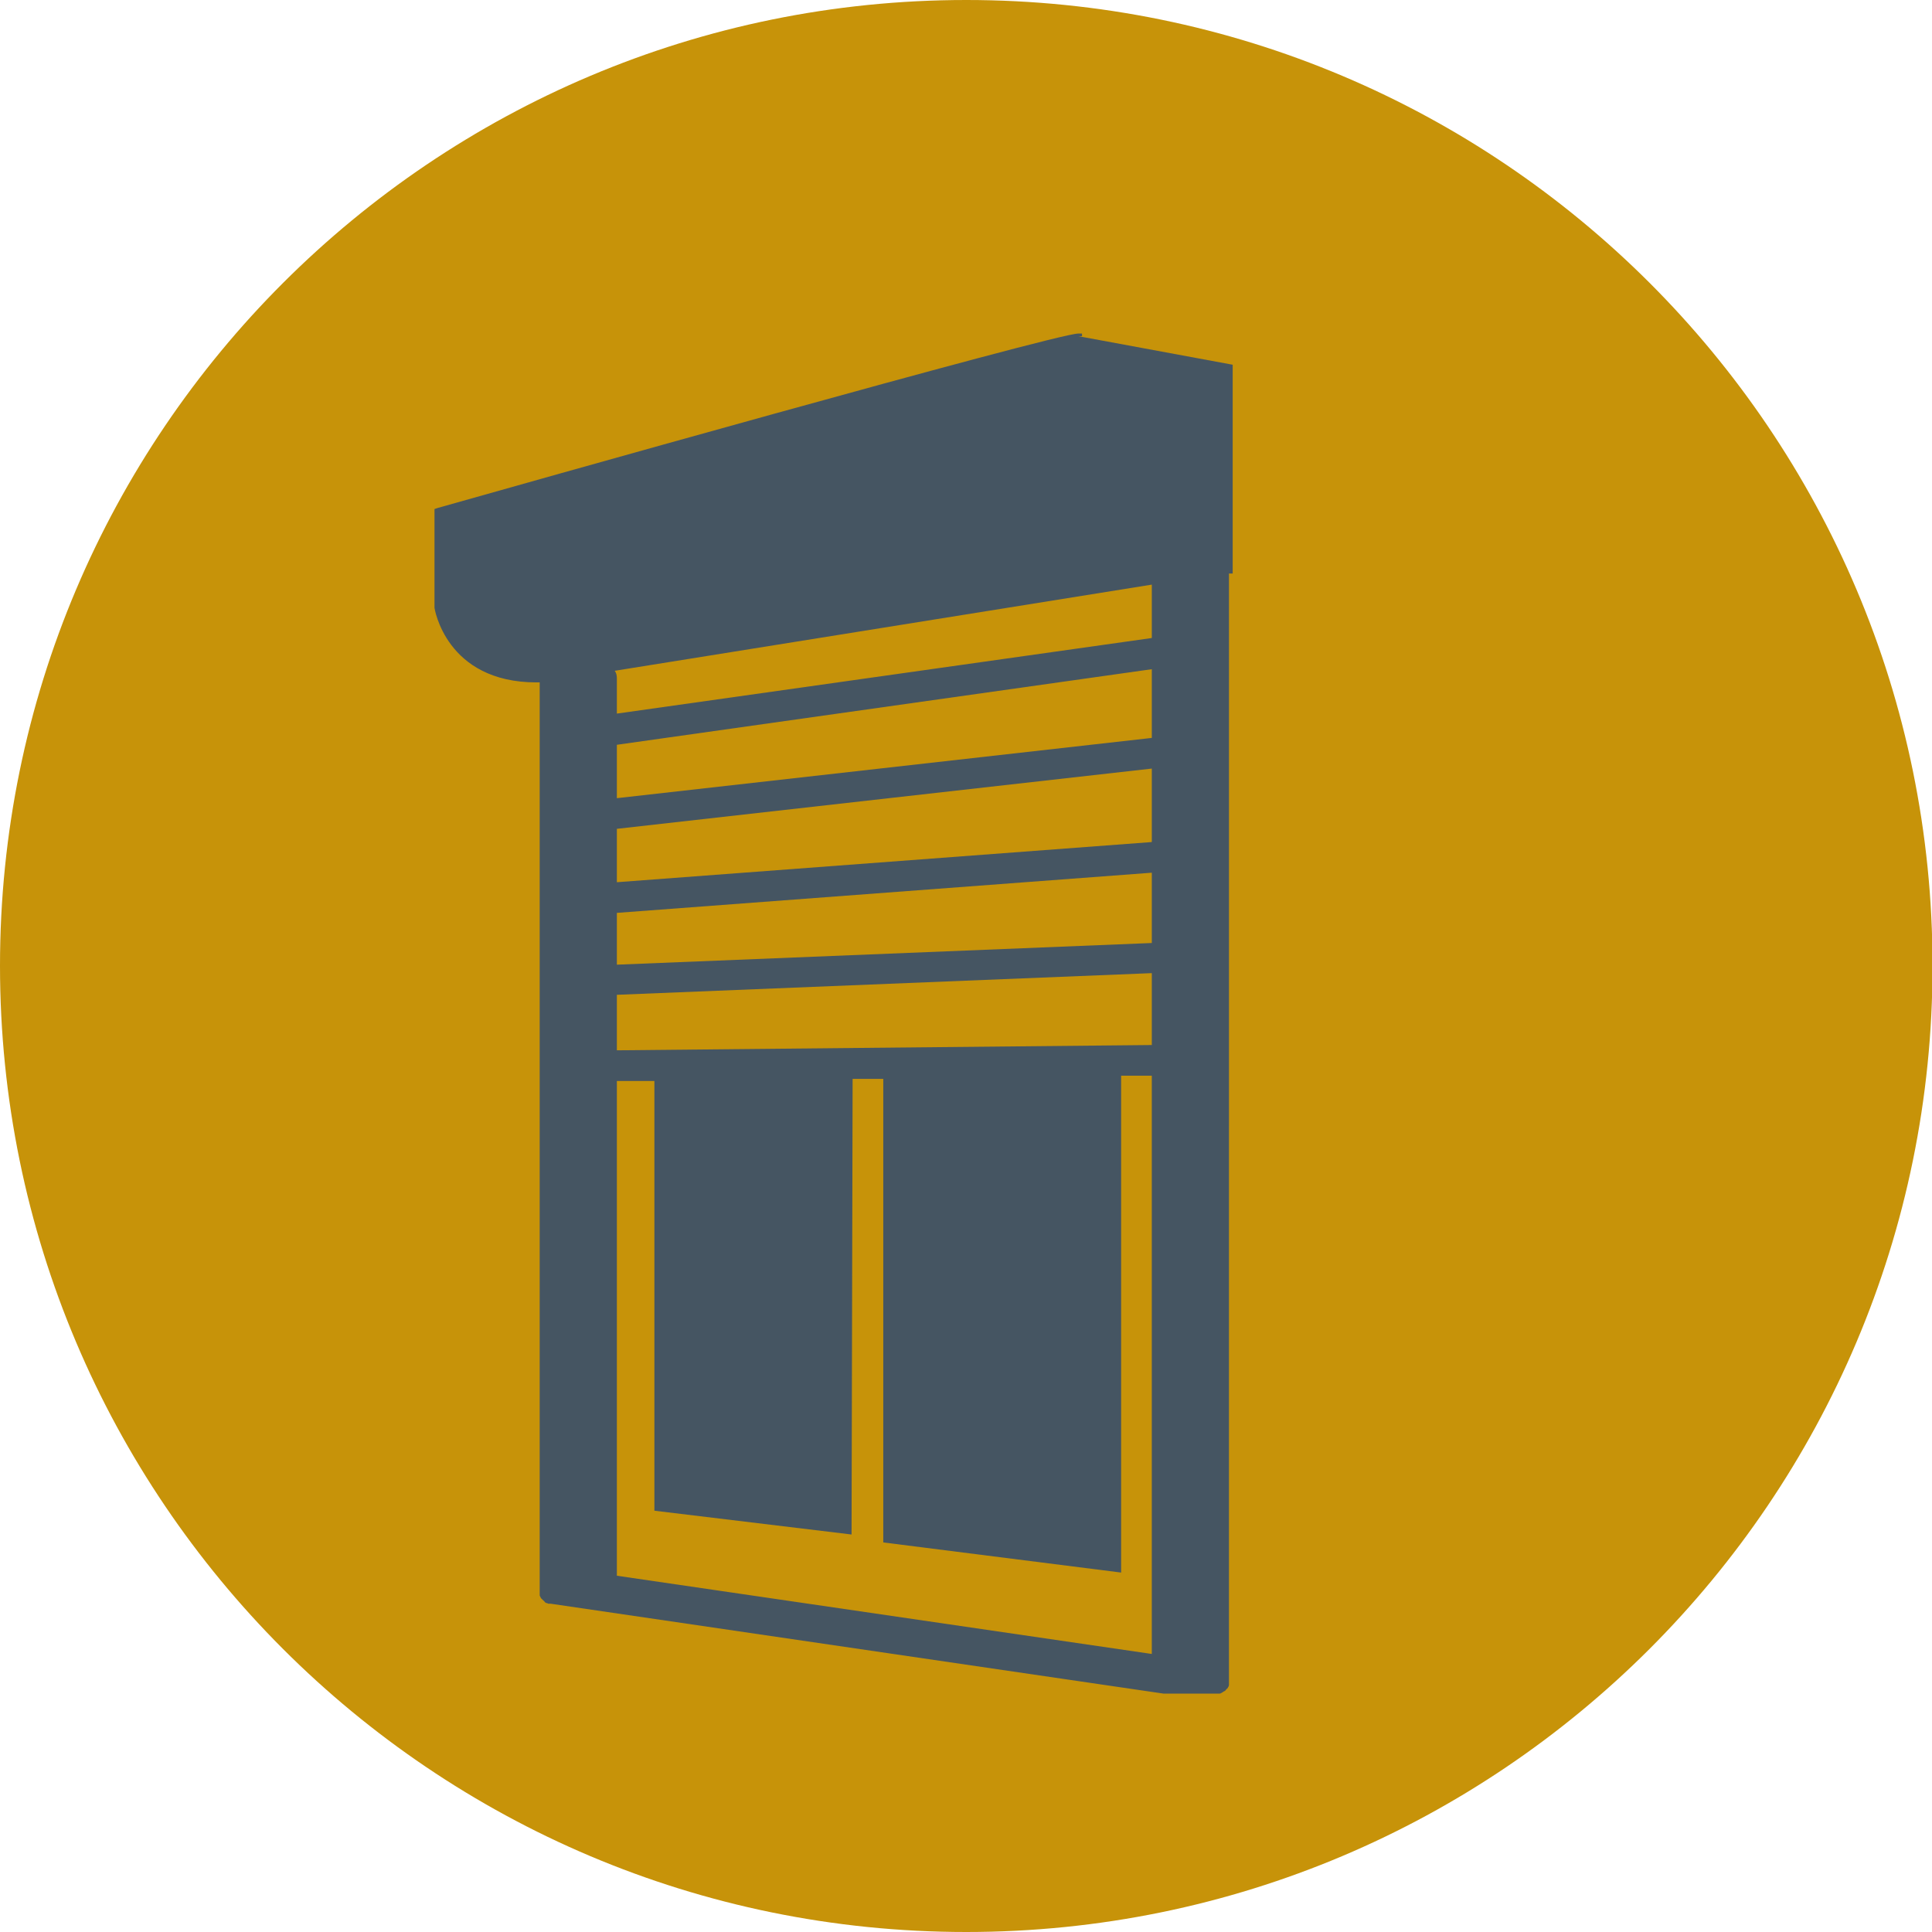 <?xml version="1.0" encoding="UTF-8"?>
<svg id="Calque_2" data-name="Calque 2" xmlns="http://www.w3.org/2000/svg" xmlns:xlink="http://www.w3.org/1999/xlink" viewBox="0 0 36.55 36.55">
  <defs>
    <style>
      .cls-1 {
        fill: none;
      }

      .cls-1, .cls-2, .cls-3 {
        stroke-width: 0px;
      }

      .cls-4 {
        clip-path: url(#clippath);
      }

      .cls-2 {
        fill: #c79309;
      }

      .cls-3 {
        fill: #455562;
      }
    </style>
    <clipPath id="clippath">
      <rect class="cls-1" width="36.55" height="36.55"/>
    </clipPath>
  </defs>
  <g id="Calque_1-2" data-name="Calque 1">
    <g class="cls-4">
      <path class="cls-2" d="m18.28,36.55c10.09,0,18.28-8.18,18.28-18.28S28.37,0,18.28,0,0,8.18,0,18.27s8.18,18.28,18.28,18.28"/>
      <path class="cls-3" d="m21.79,12.07l-10.12,1.43v-.67c0-.05-.01-.1-.04-.14l10.16-1.63v1.01Zm0,1.89l-10.12,1.14v-1.01l10.12-1.43v1.31Zm0,1.97l-10.12.76v-1.01l10.12-1.14v1.39Zm0,1.91l-10.12.41v-.98l10.12-.76v1.33Zm0,1.93l-10.12.1v-1.05l10.12-.41v1.36Zm0,11.52l-10.12-1.48v-9.36h.71s0,8.13,0,8.13l3.73.45.02-8.62h.58s0,8.77,0,8.77l4.5.57v-9.4h.58s0,10.93,0,10.93Zm-1.32-24.93v-.05h-.07s0,0,0,0c-.43,0-10.92,2.96-12.12,3.3l-.06.02v1.87s.21,1.41,1.93,1.41c.02,0,.04,0,.06,0v17.17s0,.01,0,.02c0,.01,0,.02,0,.03,0,0,0,.02,0,.02,0,0,0,.02,0,.03,0,0,0,.02.01.02,0,0,0,.02.01.02,0,0,0,.02.01.02,0,0,.01.01.02.02,0,0,.01.01.02.02,0,0,.02.01.02.02,0,0,.01.01.02.02,0,0,.02.01.03.01,0,0,.01,0,.02.01,0,0,.02,0,.03,0,0,0,.02,0,.02,0,0,0,0,0,0,0l11.59,1.7s.03,0,.04,0h.94s.04,0,.06,0c0,0,.01,0,.02,0,.01,0,.02,0,.03-.01,0,0,.01,0,.02-.01,0,0,.02-.01.03-.02,0,0,.01,0,.02-.01,0,0,.02-.01.02-.02,0,0,.01-.01.02-.02,0,0,.01-.01.02-.02,0,0,0-.01.01-.02,0,0,.01-.02.01-.03,0,0,0-.02,0-.02,0-.01,0-.02,0-.03,0,0,0-.02,0-.03,0,0,0-.01,0-.02,0,0,0,0,0-.01,0,0,0,0,0-.01V10.85h.07s0-3.95,0-3.95l-2.92-.54Z"/>
    </g>
  </g>
</svg>